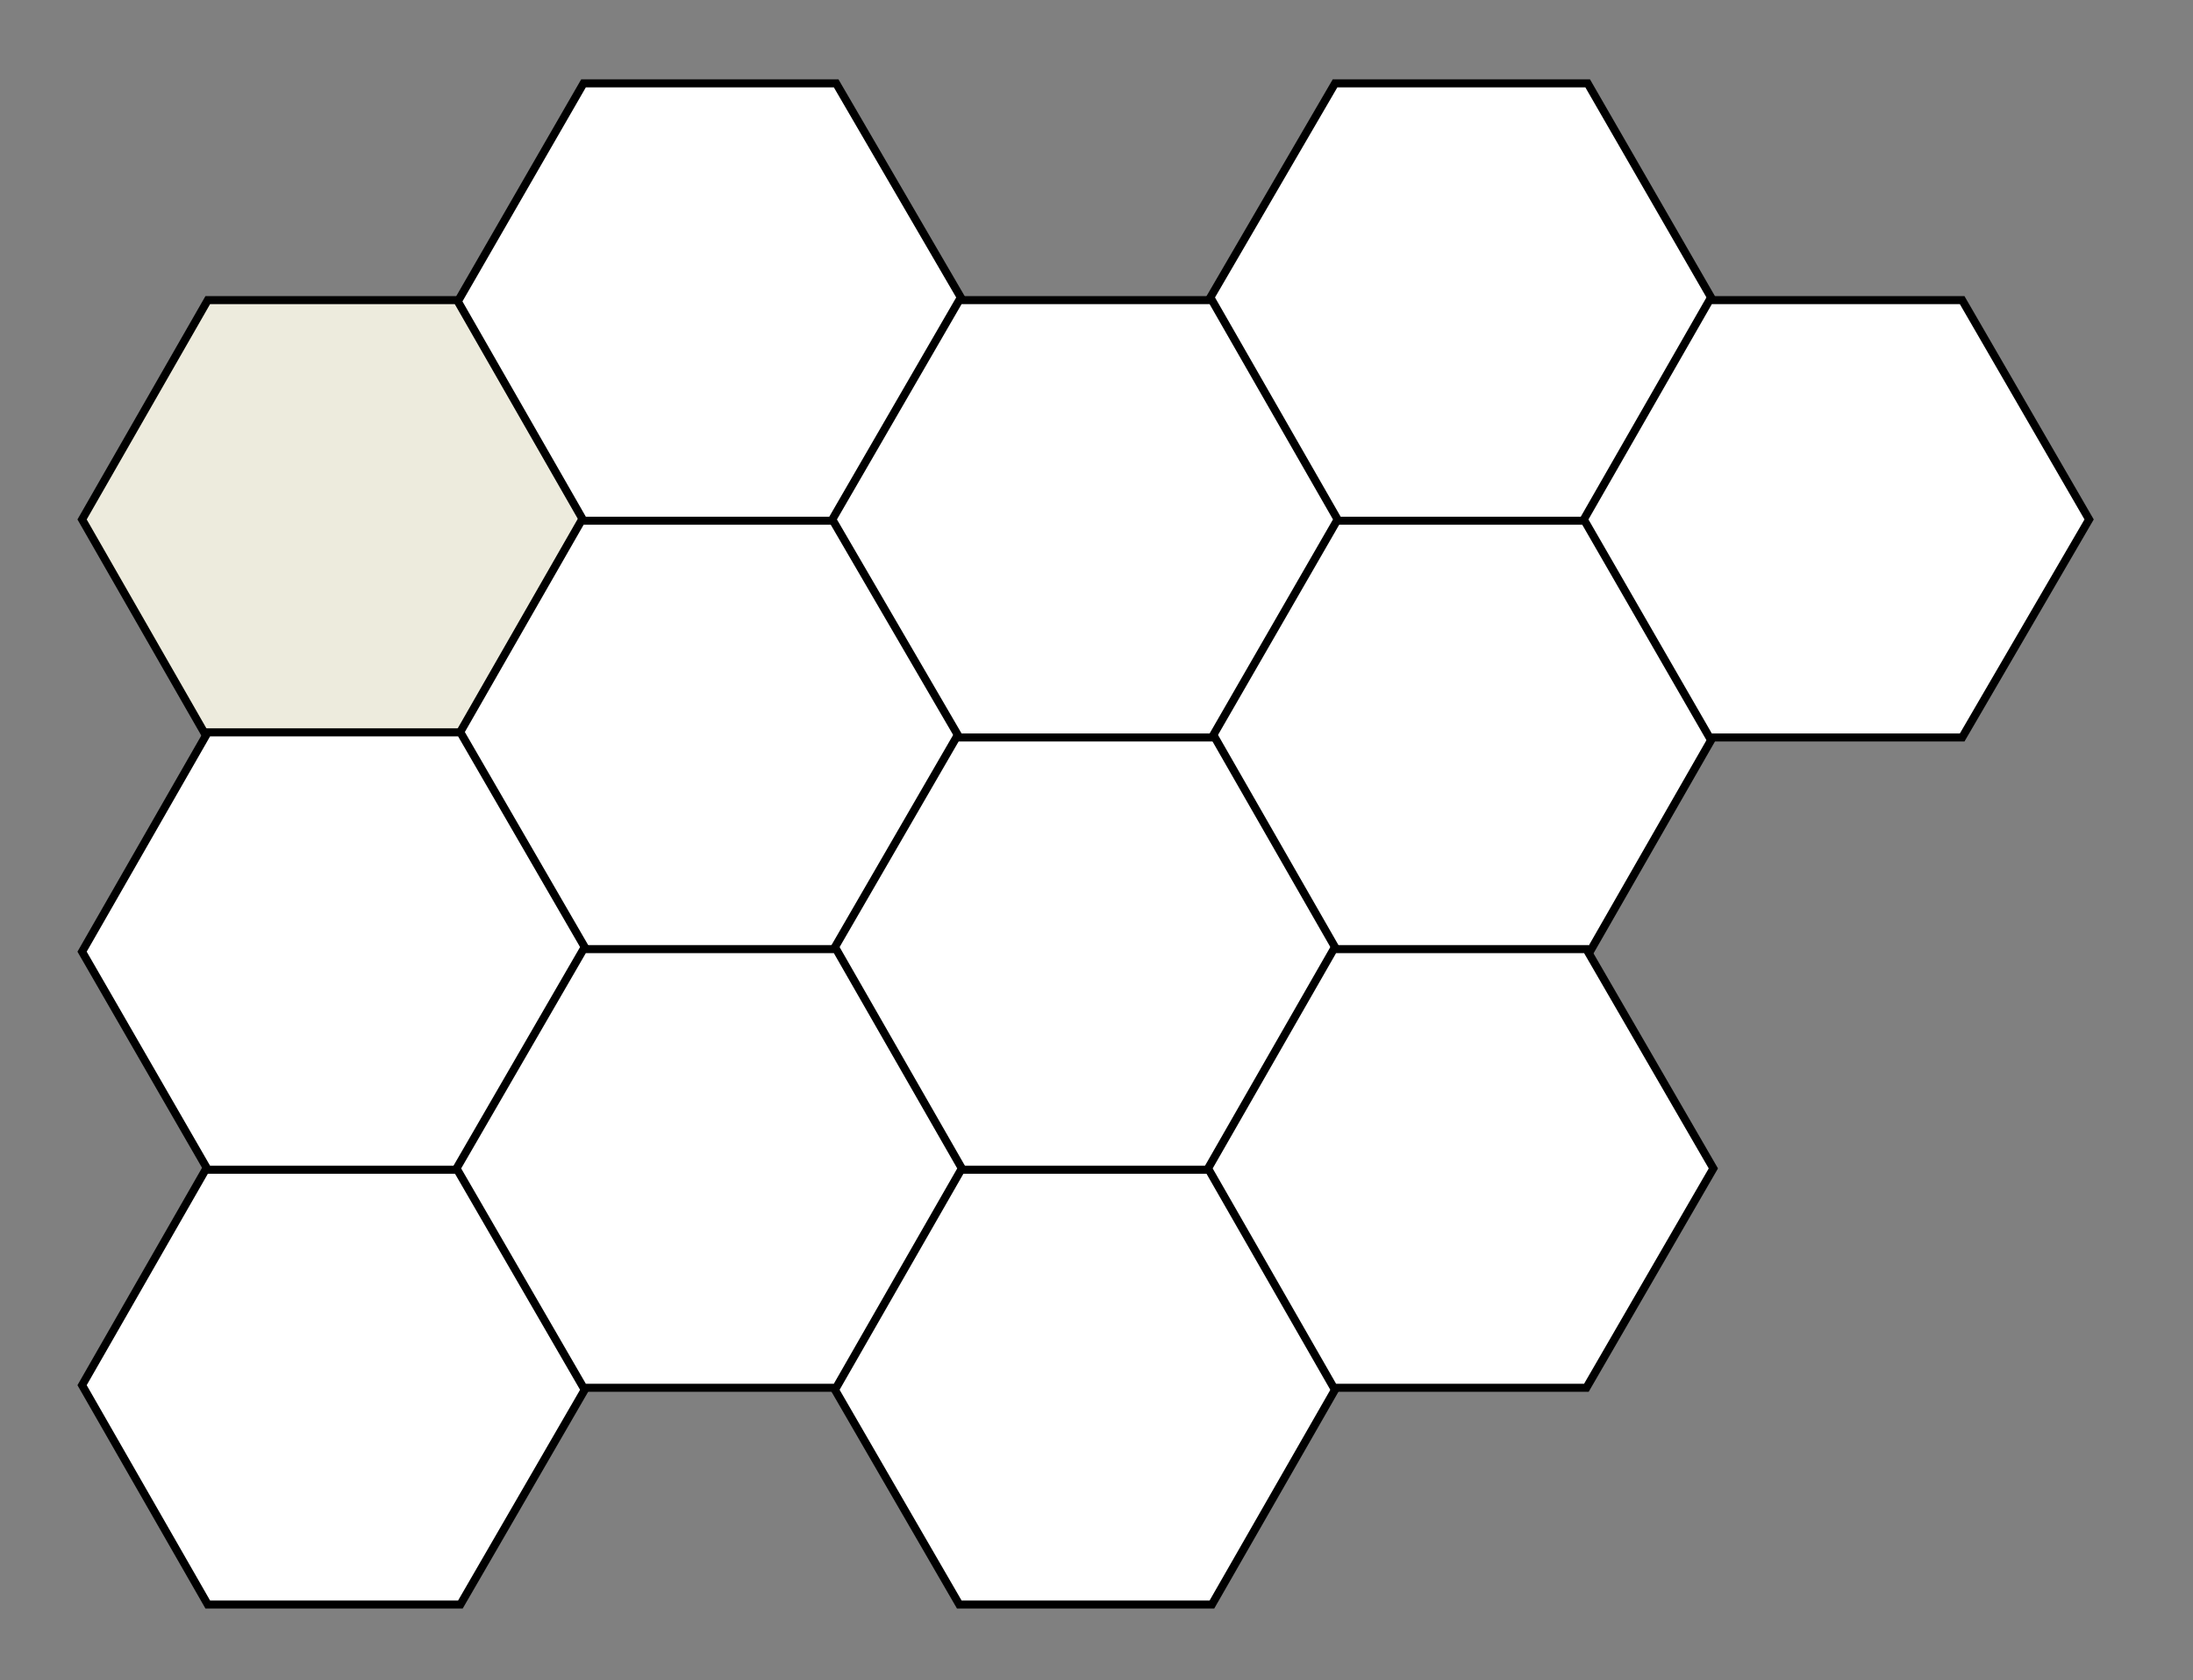 <?xml version="1.0" encoding="utf-8"?>
<!-- Generator: Adobe Illustrator 23.0.0, SVG Export Plug-In . SVG Version: 6.00 Build 0)  -->
<svg version="1.1" id="Livello_1" xmlns="http://www.w3.org/2000/svg" xmlns:xlink="http://www.w3.org/1999/xlink" x="0px" y="0px"
	 viewBox="0 0 171 131" style="enable-background:new 0 0 171 131;" xml:space="preserve">
<rect x="0" y="0" width="171" height="131" fill="#808080" stroke="none"/>
<style type="text/css">
	.st0{fill:#EDEBDD;}
	.st1{fill:none;stroke:#000000;stroke-width:0.625;stroke-miterlimit:10;}
	.st2{fill:#FFFFFF;}
</style>
<polygon class="st0" points="35.9,23.4 16.2,23.4 6.4,40.5 16.2,57.6 35.9,57.6 45.8,40.5 "/>
<polygon class="st1" points="35.9,23.4 16.2,23.4 6.4,40.5 16.2,57.6 35.9,57.6 45.8,40.5 "/>
<polygon class="st2" points="65.2,40.3 45.5,40.3 35.7,57.4 45.5,74.5 65.2,74.5 75.1,57.4 "/>
<polygon class="st1" points="65.2,40.3 45.5,40.3 35.7,57.4 45.5,74.5 65.2,74.5 75.1,57.4 "/>
<polygon class="st2" points="35.9,90.9 16.2,90.9 6.4,108 16.2,125.1 35.9,125.1 45.8,108 "/>
<polygon class="st1" points="35.9,90.9 16.2,90.9 6.4,108 16.2,125.1 35.9,125.1 45.8,108 "/>
<polygon class="st2" points="123.8,40.3 104.1,40.3 94.2,57.4 104.1,74.5 123.8,74.5 133.6,57.4 "/>
<polygon class="st1" points="123.8,40.3 104.1,40.3 94.2,57.4 104.1,74.5 123.8,74.5 133.6,57.4 "/>
<polygon class="st2" points="94.5,90.9 74.8,90.9 64.9,108 74.8,125.1 94.5,125.1 104.3,108 "/>
<polygon class="st1" points="94.5,90.9 74.8,90.9 64.9,108 74.8,125.1 94.5,125.1 104.3,108 "/>
<polygon class="st2" points="65.2,6.5 45.5,6.5 35.7,23.5 45.5,40.6 65.2,40.6 75.1,23.5 "/>
<polygon class="st1" points="65.2,6.5 45.5,6.5 35.7,23.5 45.5,40.6 65.2,40.6 75.1,23.5 "/>
<polygon class="st2" points="35.9,57.1 16.2,57.1 6.4,74.2 16.2,91.2 35.9,91.2 45.8,74.2 "/>
<polygon class="st1" points="35.9,57.1 16.2,57.1 6.4,74.2 16.2,91.2 35.9,91.2 45.8,74.2 "/>
<polygon class="st2" points="123.8,6.5 104.1,6.5 94.2,23.5 104.1,40.6 123.8,40.6 133.6,23.5 "/>
<polygon class="st1" points="123.8,6.5 104.1,6.5 94.2,23.5 104.1,40.6 123.8,40.6 133.6,23.5 "/>
<polygon class="st2" points="94.5,57.1 74.8,57.1 64.9,74.2 74.8,91.2 94.5,91.2 104.3,74.2 "/>
<polygon class="st1" points="94.5,57.1 74.8,57.1 64.9,74.2 74.8,91.2 94.5,91.2 104.3,74.2 "/>
<polygon class="st2" points="94.5,23.4 74.8,23.4 64.9,40.5 74.8,57.5 94.5,57.5 104.3,40.5 "/>
<polygon class="st1" points="94.5,23.4 74.8,23.4 64.9,40.5 74.8,57.5 94.5,57.5 104.3,40.5 "/>
<polygon class="st2" points="65.2,74 45.5,74 35.6,91.1 45.5,108.2 65.2,108.2 75,91.1 "/>
<polygon class="st1" points="65.2,74 45.5,74 35.6,91.1 45.5,108.2 65.2,108.2 75,91.1 "/>
<polygon class="st2" points="153,23.4 133.3,23.4 123.5,40.5 133.3,57.5 153,57.5 162.9,40.5 "/>
<polygon class="st1" points="153,23.4 133.3,23.4 123.5,40.5 133.3,57.5 153,57.5 162.9,40.5 "/>
<polygon class="st2" points="123.7,74 104,74 94.2,91.1 104,108.2 123.7,108.2 133.6,91.1 "/>
<polygon class="st1" points="123.7,74 104,74 94.2,91.1 104,108.2 123.7,108.2 133.6,91.1 "/>
</svg>
